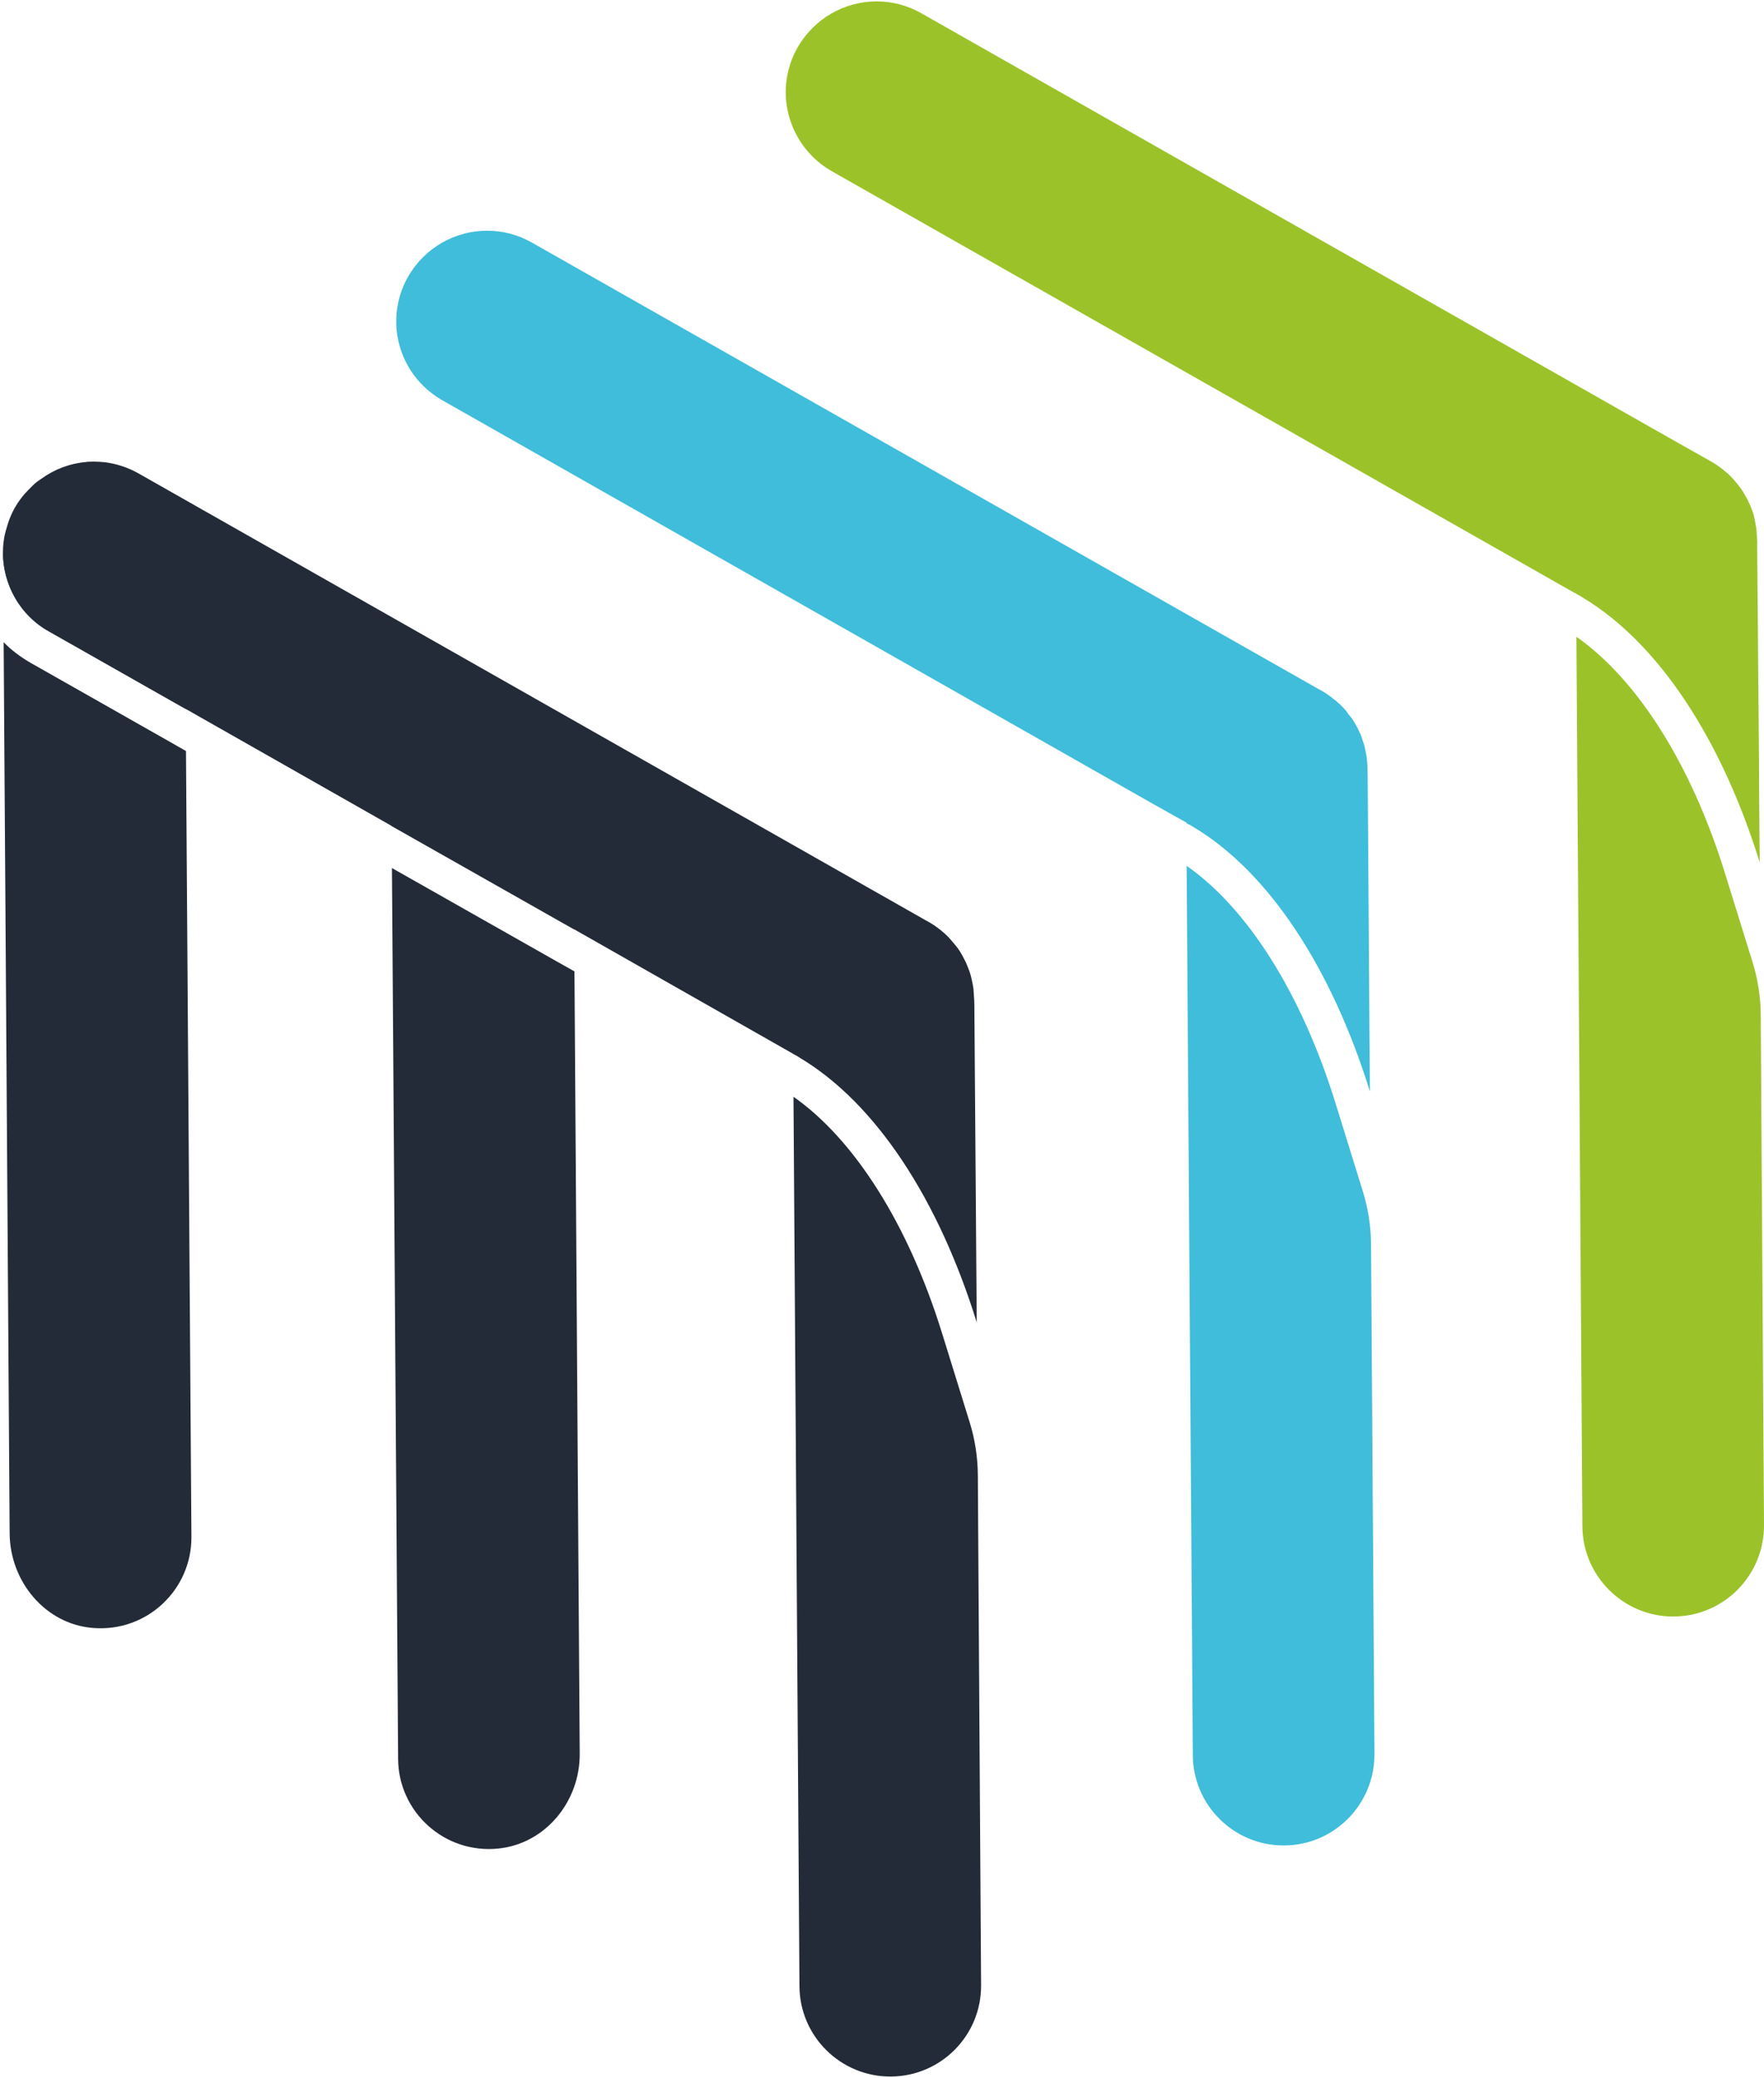 <svg xmlns="http://www.w3.org/2000/svg" version="1.1" xmlns:xlink="http://www.w3.org/1999/xlink" xmlns:svgjs="http://svgjs.com/svgjs" width="107" height="126"><svg width="107" height="126" viewBox="0 0 107 126" fill="none" xmlns="http://www.w3.org/2000/svg">
<path fill-rule="evenodd" clip-rule="evenodd" d="M2.946 38.28L2.965 38.292L2.946 38.28Z" fill="#2D7188"></path>
<path fill-rule="evenodd" clip-rule="evenodd" d="M2.946 38.28L2.853 38.225L2.852 38.227L2.946 38.28Z" fill="#296F87"></path>
<path fill-rule="evenodd" clip-rule="evenodd" d="M2.852 38.227L2.853 38.225L2.76 38.162L2.758 38.169L2.852 38.227Z" fill="#296F87"></path>
<path fill-rule="evenodd" clip-rule="evenodd" d="M2.758 38.169L2.76 38.162L2.669 38.097L2.667 38.11L2.758 38.169Z" fill="#2A6E86"></path>
<path fill-rule="evenodd" clip-rule="evenodd" d="M2.667 38.11L2.67 38.097L2.58 38.028L2.575 38.05L2.667 38.11Z" fill="#2A6E86"></path>
<path fill-rule="evenodd" clip-rule="evenodd" d="M2.575 38.05L2.58 38.028L2.491 37.954L2.484 37.986L2.575 38.05Z" fill="#2A6E86"></path>
<path fill-rule="evenodd" clip-rule="evenodd" d="M2.484 37.986L2.491 37.954L2.404 37.877L2.393 37.921L2.484 37.986Z" fill="#2B6D84"></path>
<path fill-rule="evenodd" clip-rule="evenodd" d="M2.393 37.921L2.404 37.877L2.317 37.795L2.304 37.853L2.393 37.921Z" fill="#296C83"></path>
<path fill-rule="evenodd" clip-rule="evenodd" d="M2.305 37.853L2.317 37.795L2.231 37.708L2.215 37.782L2.305 37.853Z" fill="#296C83"></path>
<path fill-rule="evenodd" clip-rule="evenodd" d="M2.215 37.782L2.231 37.708L2.148 37.619L2.126 37.709L2.215 37.782Z" fill="#2A6A81"></path>
<path fill-rule="evenodd" clip-rule="evenodd" d="M2.126 37.709L2.148 37.619L2.065 37.526L2.039 37.634L2.126 37.709Z" fill="#2A6A81"></path>
<path fill-rule="evenodd" clip-rule="evenodd" d="M2.039 37.634L2.065 37.526L1.983 37.428L1.953 37.556L2.039 37.634Z" fill="#2A6A81"></path>
<path fill-rule="evenodd" clip-rule="evenodd" d="M1.953 37.556L1.983 37.428L1.904 37.328L1.867 37.476L1.953 37.556Z" fill="#2A6A81"></path>
<path fill-rule="evenodd" clip-rule="evenodd" d="M1.867 37.476L1.904 37.328L1.825 37.226L1.783 37.392L1.867 37.476Z" fill="#2B6981"></path>
<path fill-rule="evenodd" clip-rule="evenodd" d="M1.783 37.392L1.825 37.226L1.749 37.119L1.698 37.306L1.783 37.392Z" fill="#2B687E"></path>
<path fill-rule="evenodd" clip-rule="evenodd" d="M1.698 37.306L1.749 37.119L1.672 37.009L1.615 37.218L1.698 37.306Z" fill="#2C677D"></path>
<path fill-rule="evenodd" clip-rule="evenodd" d="M1.615 37.218L1.672 37.009L1.598 36.897L1.535 37.128L1.615 37.218Z" fill="#28667D"></path>
<path fill-rule="evenodd" clip-rule="evenodd" d="M1.535 37.128L1.598 36.897L1.524 36.782L1.454 37.032L1.535 37.128Z" fill="#28657C"></path>
<path fill-rule="evenodd" clip-rule="evenodd" d="M1.454 37.032L1.524 36.782L1.454 36.664C1.426 36.754 1.4 36.844 1.374 36.935L1.454 37.032Z" fill="#28657C"></path>
<path fill-rule="evenodd" clip-rule="evenodd" d="M1.374 36.935C1.4 36.844 1.426 36.754 1.454 36.664L1.383 36.543C1.353 36.64 1.324 36.737 1.297 36.835L1.374 36.935Z" fill="#2A647B"></path>
<path fill-rule="evenodd" clip-rule="evenodd" d="M1.297 36.835C1.324 36.737 1.353 36.64 1.383 36.543L1.315 36.422C1.282 36.526 1.251 36.629 1.221 36.732L1.297 36.835Z" fill="#2A647B"></path>
<path fill-rule="evenodd" clip-rule="evenodd" d="M1.221 36.732C1.251 36.629 1.282 36.526 1.315 36.422L1.247 36.298C1.211 36.406 1.178 36.515 1.145 36.625L1.221 36.732Z" fill="#2A6379"></path>
<path fill-rule="evenodd" clip-rule="evenodd" d="M1.145 36.625C1.178 36.515 1.211 36.406 1.247 36.298L1.181 36.171C1.143 36.284 1.107 36.4 1.072 36.514L1.145 36.625Z" fill="#2B6279"></path>
<path fill-rule="evenodd" clip-rule="evenodd" d="M1.072 36.514C1.107 36.4 1.143 36.284 1.181 36.171L1.118 36.044C1.077 36.162 1.037 36.282 1 36.401L1.072 36.514Z" fill="#286279"></path>
<path fill-rule="evenodd" clip-rule="evenodd" d="M1 36.401C1.038 36.282 1.077 36.162 1.118 36.044L1.055 35.914C1.011 36.037 0.969 36.16 0.93 36.283L1 36.401Z" fill="#286279"></path>
<path fill-rule="evenodd" clip-rule="evenodd" d="M0.93 36.283C0.969 36.16 1.011 36.037 1.055 35.914L0.993 35.781C0.947 35.908 0.903 36.036 0.862 36.163L0.93 36.283Z" fill="#2A6077"></path>
<path fill-rule="evenodd" clip-rule="evenodd" d="M0.862 36.163C0.903 36.036 0.947 35.908 0.993 35.781L0.933 35.648C0.885 35.777 0.839 35.906 0.794 36.038L0.862 36.163Z" fill="#2A6077"></path>
<path fill-rule="evenodd" clip-rule="evenodd" d="M0.794 36.038C0.839 35.906 0.885 35.777 0.933 35.648L0.874 35.514C0.825 35.645 0.777 35.777 0.731 35.91L0.794 36.038Z" fill="#2A6077"></path>
<path fill-rule="evenodd" clip-rule="evenodd" d="M0.731 35.91C0.777 35.777 0.825 35.645 0.874 35.514L0.817 35.379C0.766 35.51 0.716 35.643 0.669 35.778L0.731 35.91Z" fill="#2B5F75"></path>
<path fill-rule="evenodd" clip-rule="evenodd" d="M0.669 35.778C0.716 35.643 0.766 35.51 0.817 35.379L0.76 35.239C0.707 35.372 0.657 35.505 0.609 35.639L0.669 35.778Z" fill="#2B5E74"></path>
<path fill-rule="evenodd" clip-rule="evenodd" d="M0.609 35.639C0.657 35.505 0.707 35.372 0.76 35.239L0.706 35.103C0.653 35.234 0.602 35.365 0.552 35.499C0.57 35.546 0.589 35.592 0.609 35.639Z" fill="#2B5E74"></path>
<path fill-rule="evenodd" clip-rule="evenodd" d="M0.552 35.499C0.602 35.365 0.653 35.234 0.706 35.103L0.653 34.963C0.6 35.093 0.548 35.222 0.499 35.353L0.552 35.499Z" fill="#2C5D73"></path>
<path fill-rule="evenodd" clip-rule="evenodd" d="M0.499 35.353C0.548 35.222 0.6 35.093 0.653 34.963L0.601 34.822C0.547 34.947 0.497 35.073 0.447 35.2C0.463 35.251 0.48 35.302 0.499 35.353Z" fill="#285C72"></path>
<path fill-rule="evenodd" clip-rule="evenodd" d="M0.447 35.2C0.497 35.073 0.547 34.947 0.601 34.822L0.55 34.683C0.498 34.802 0.447 34.923 0.399 35.045L0.447 35.2Z" fill="#285C72"></path>
<path fill-rule="evenodd" clip-rule="evenodd" d="M0.399 35.045C0.447 34.923 0.498 34.802 0.55 34.683L0.5 34.541C0.45 34.654 0.402 34.769 0.355 34.883C0.368 34.937 0.383 34.991 0.399 35.045Z" fill="#285C72"></path>
<path fill-rule="evenodd" clip-rule="evenodd" d="M0.355 34.883C0.402 34.769 0.45 34.654 0.5 34.541L0.452 34.396C0.404 34.501 0.359 34.606 0.313 34.713C0.326 34.77 0.34 34.826 0.355 34.883Z" fill="#295B71"></path>
<path fill-rule="evenodd" clip-rule="evenodd" d="M0.313 34.713C0.359 34.606 0.404 34.501 0.452 34.396L0.405 34.254C0.361 34.35 0.319 34.444 0.277 34.54C0.289 34.597 0.3 34.655 0.313 34.713Z" fill="#295B71"></path>
<path fill-rule="evenodd" clip-rule="evenodd" d="M0.277 34.54C0.319 34.444 0.361 34.35 0.405 34.254L0.36 34.111C0.321 34.194 0.283 34.276 0.246 34.359C0.256 34.42 0.266 34.479 0.277 34.54Z" fill="#2A596F"></path>
<path fill-rule="evenodd" clip-rule="evenodd" d="M0.246 34.359C0.283 34.276 0.321 34.194 0.36 34.111L0.314 33.965C0.282 34.033 0.251 34.101 0.219 34.17C0.227 34.233 0.236 34.296 0.246 34.359Z" fill="#2A596F"></path>
<path fill-rule="evenodd" clip-rule="evenodd" d="M0.219 34.17C0.251 34.101 0.282 34.033 0.314 33.965L0.271 33.822L0.199 33.974C0.204 34.04 0.211 34.104 0.219 34.17Z" fill="#28596F"></path>
<path fill-rule="evenodd" clip-rule="evenodd" d="M0.199 33.973L0.271 33.822L0.228 33.679L0.185 33.767C0.187 33.836 0.192 33.904 0.199 33.973Z" fill="#28596F"></path>
<path fill-rule="evenodd" clip-rule="evenodd" d="M0.185 33.767L0.228 33.679C0.208 33.614 0.194 33.567 0.184 33.538L0.178 33.551C0.179 33.623 0.181 33.696 0.185 33.767Z" fill="#29586F"></path>
<path fill-rule="evenodd" clip-rule="evenodd" d="M0.178 33.551L0.184 33.538L0.177 33.522L0.178 33.551Z" fill="#29576D"></path>
<path d="M106.309 58.351C106.628 59.382 106.795 60.454 106.802 61.533L107 92.47C107.022 95.51 104.576 97.999 101.536 98.021H101.491C98.473 98.021 96.006 95.576 95.984 92.558L95.621 38.611C99.332 41.212 102.594 46.367 104.631 52.944L106.309 58.351Z" fill="#9BC329"></path>
<path d="M34.845 58.903L33.733 58.276L23.774 52.636L24.148 106.659C24.17 109.875 26.957 112.43 30.239 112.089C33.104 111.792 35.187 109.215 35.164 106.338L34.845 58.903ZM59.313 89.424C59.304 88.346 59.138 87.274 58.819 86.245L57.141 80.836C55.103 74.26 51.842 69.104 48.131 66.504L48.493 120.45C48.516 123.49 51.005 125.936 54.045 125.915C57.086 125.893 59.532 123.414 59.51 120.373L59.313 89.424ZM11.281 45.54L10.181 44.912L1.886 40.209C1.268 39.857 0.706 39.438 0.221 38.942L0.585 92.987C0.607 95.897 2.744 98.485 5.642 98.715C8.913 98.98 11.634 96.391 11.611 93.186L11.281 45.54Z" fill="#232B38"></path>
<path d="M83.163 75.421C83.154 74.344 82.987 73.274 82.668 72.245L80.991 66.835C78.942 60.258 75.692 55.091 71.979 52.502L72.354 106.438C72.376 109.456 74.833 111.903 77.862 111.903H77.907C80.947 111.88 83.392 109.39 83.37 106.35L83.163 75.421Z" fill="#3FBDDA"></path>
<path d="M106.74 52.297C104.411 44.793 100.604 39.015 96.053 36.265C95.914 36.173 95.758 36.079 95.603 36.002V35.986L95.541 35.969L94.5 35.38L93.382 34.743L50.459 10.385C48.145 9.064 47.134 6.33 47.927 3.907C48.035 3.549 48.191 3.208 48.378 2.882C49.402 1.095 51.251 0.085 53.177 0.085C54.093 0.085 55.042 0.318 55.88 0.8L101.288 26.572L103.603 27.877C103.929 28.048 104.225 28.25 104.504 28.467C104.659 28.591 104.829 28.731 104.985 28.887C105.094 28.995 105.187 29.119 105.296 29.244C105.498 29.477 105.7 29.741 105.855 30.036C105.902 30.129 105.965 30.238 106.026 30.346C106.073 30.44 106.119 30.55 106.166 30.657C106.244 30.828 106.306 31.015 106.367 31.185C106.415 31.419 106.477 31.667 106.507 31.901L106.523 31.977C106.555 32.149 106.555 32.336 106.57 32.522C106.586 32.707 106.6 32.895 106.586 33.096L106.695 45.99L106.71 48.896L106.74 52.297Z" fill="#9BC329"></path>
<path d="M59.102 60.909C59.102 60.742 59.091 60.588 59.079 60.423C59.069 60.258 59.057 60.103 59.047 59.949L59.014 59.752C58.981 59.563 58.937 59.377 58.893 59.189C58.838 58.98 58.762 58.771 58.673 58.561C58.628 58.452 58.584 58.342 58.529 58.242C58.474 58.132 58.419 58.021 58.364 57.923C58.209 57.636 58.012 57.372 57.802 57.141C57.703 57.019 57.603 56.898 57.494 56.788C57.34 56.633 57.185 56.502 57.02 56.369C56.745 56.149 56.435 55.952 56.117 55.785L8.407 28.709C7.745 28.334 7.04 28.113 6.335 28.025H6.313C6.115 28.003 5.906 27.992 5.697 27.992C5.564 27.992 5.421 27.992 5.29 28.003L5.244 28.014C4.265 28.091 3.317 28.444 2.513 29.027L2.27 29.193C2.072 29.347 1.896 29.524 1.719 29.71L1.5 29.942C1.29 30.185 1.104 30.437 0.937 30.724L0.861 30.856C0.706 31.142 0.585 31.429 0.486 31.727L0.409 31.991C0.321 32.266 0.255 32.542 0.222 32.828L0.21 32.895C0.188 33.103 0.177 33.312 0.177 33.522C0.188 35.44 1.192 37.289 2.965 38.292L11.26 42.996V42.984L23.751 50.079V50.09L34.822 56.359V56.347L48.097 63.893H48.107V63.904C48.262 63.982 48.416 64.07 48.56 64.168C53.12 66.911 56.922 72.695 59.246 80.186L59.102 60.909Z" fill="#232B38"></path>
<path d="M83.067 62.752L83.05 59.91L82.958 46.922C82.958 46.751 82.942 46.58 82.942 46.424C82.927 46.239 82.927 46.083 82.895 45.898L82.879 45.788C82.849 45.587 82.802 45.399 82.755 45.198C82.724 45.105 82.693 44.996 82.647 44.888C82.616 44.762 82.585 44.653 82.538 44.544L82.445 44.359L82.337 44.127L82.242 43.955C82.165 43.816 82.087 43.691 81.994 43.551L81.777 43.287C81.699 43.147 81.591 43.038 81.481 42.914L81.357 42.79L81.296 42.728C81.171 42.619 81.047 42.496 80.907 42.401C80.627 42.153 80.301 41.951 79.975 41.78L32.252 14.703C31.399 14.221 30.465 13.989 29.549 13.989C27.623 13.989 25.774 14.998 24.75 16.785C24.19 17.763 23.972 18.866 24.05 19.923C24.19 21.663 25.169 23.325 26.831 24.272L69.737 48.631L70.841 49.252L71.958 49.874V49.905C72.114 49.982 72.269 50.076 72.425 50.169C76.976 52.903 80.767 58.697 83.098 66.185L83.067 62.752Z" fill="#3FBDDA"></path>
</svg><style>@media (prefers-color-scheme: light) { :root { filter: none; } }
</style></svg>